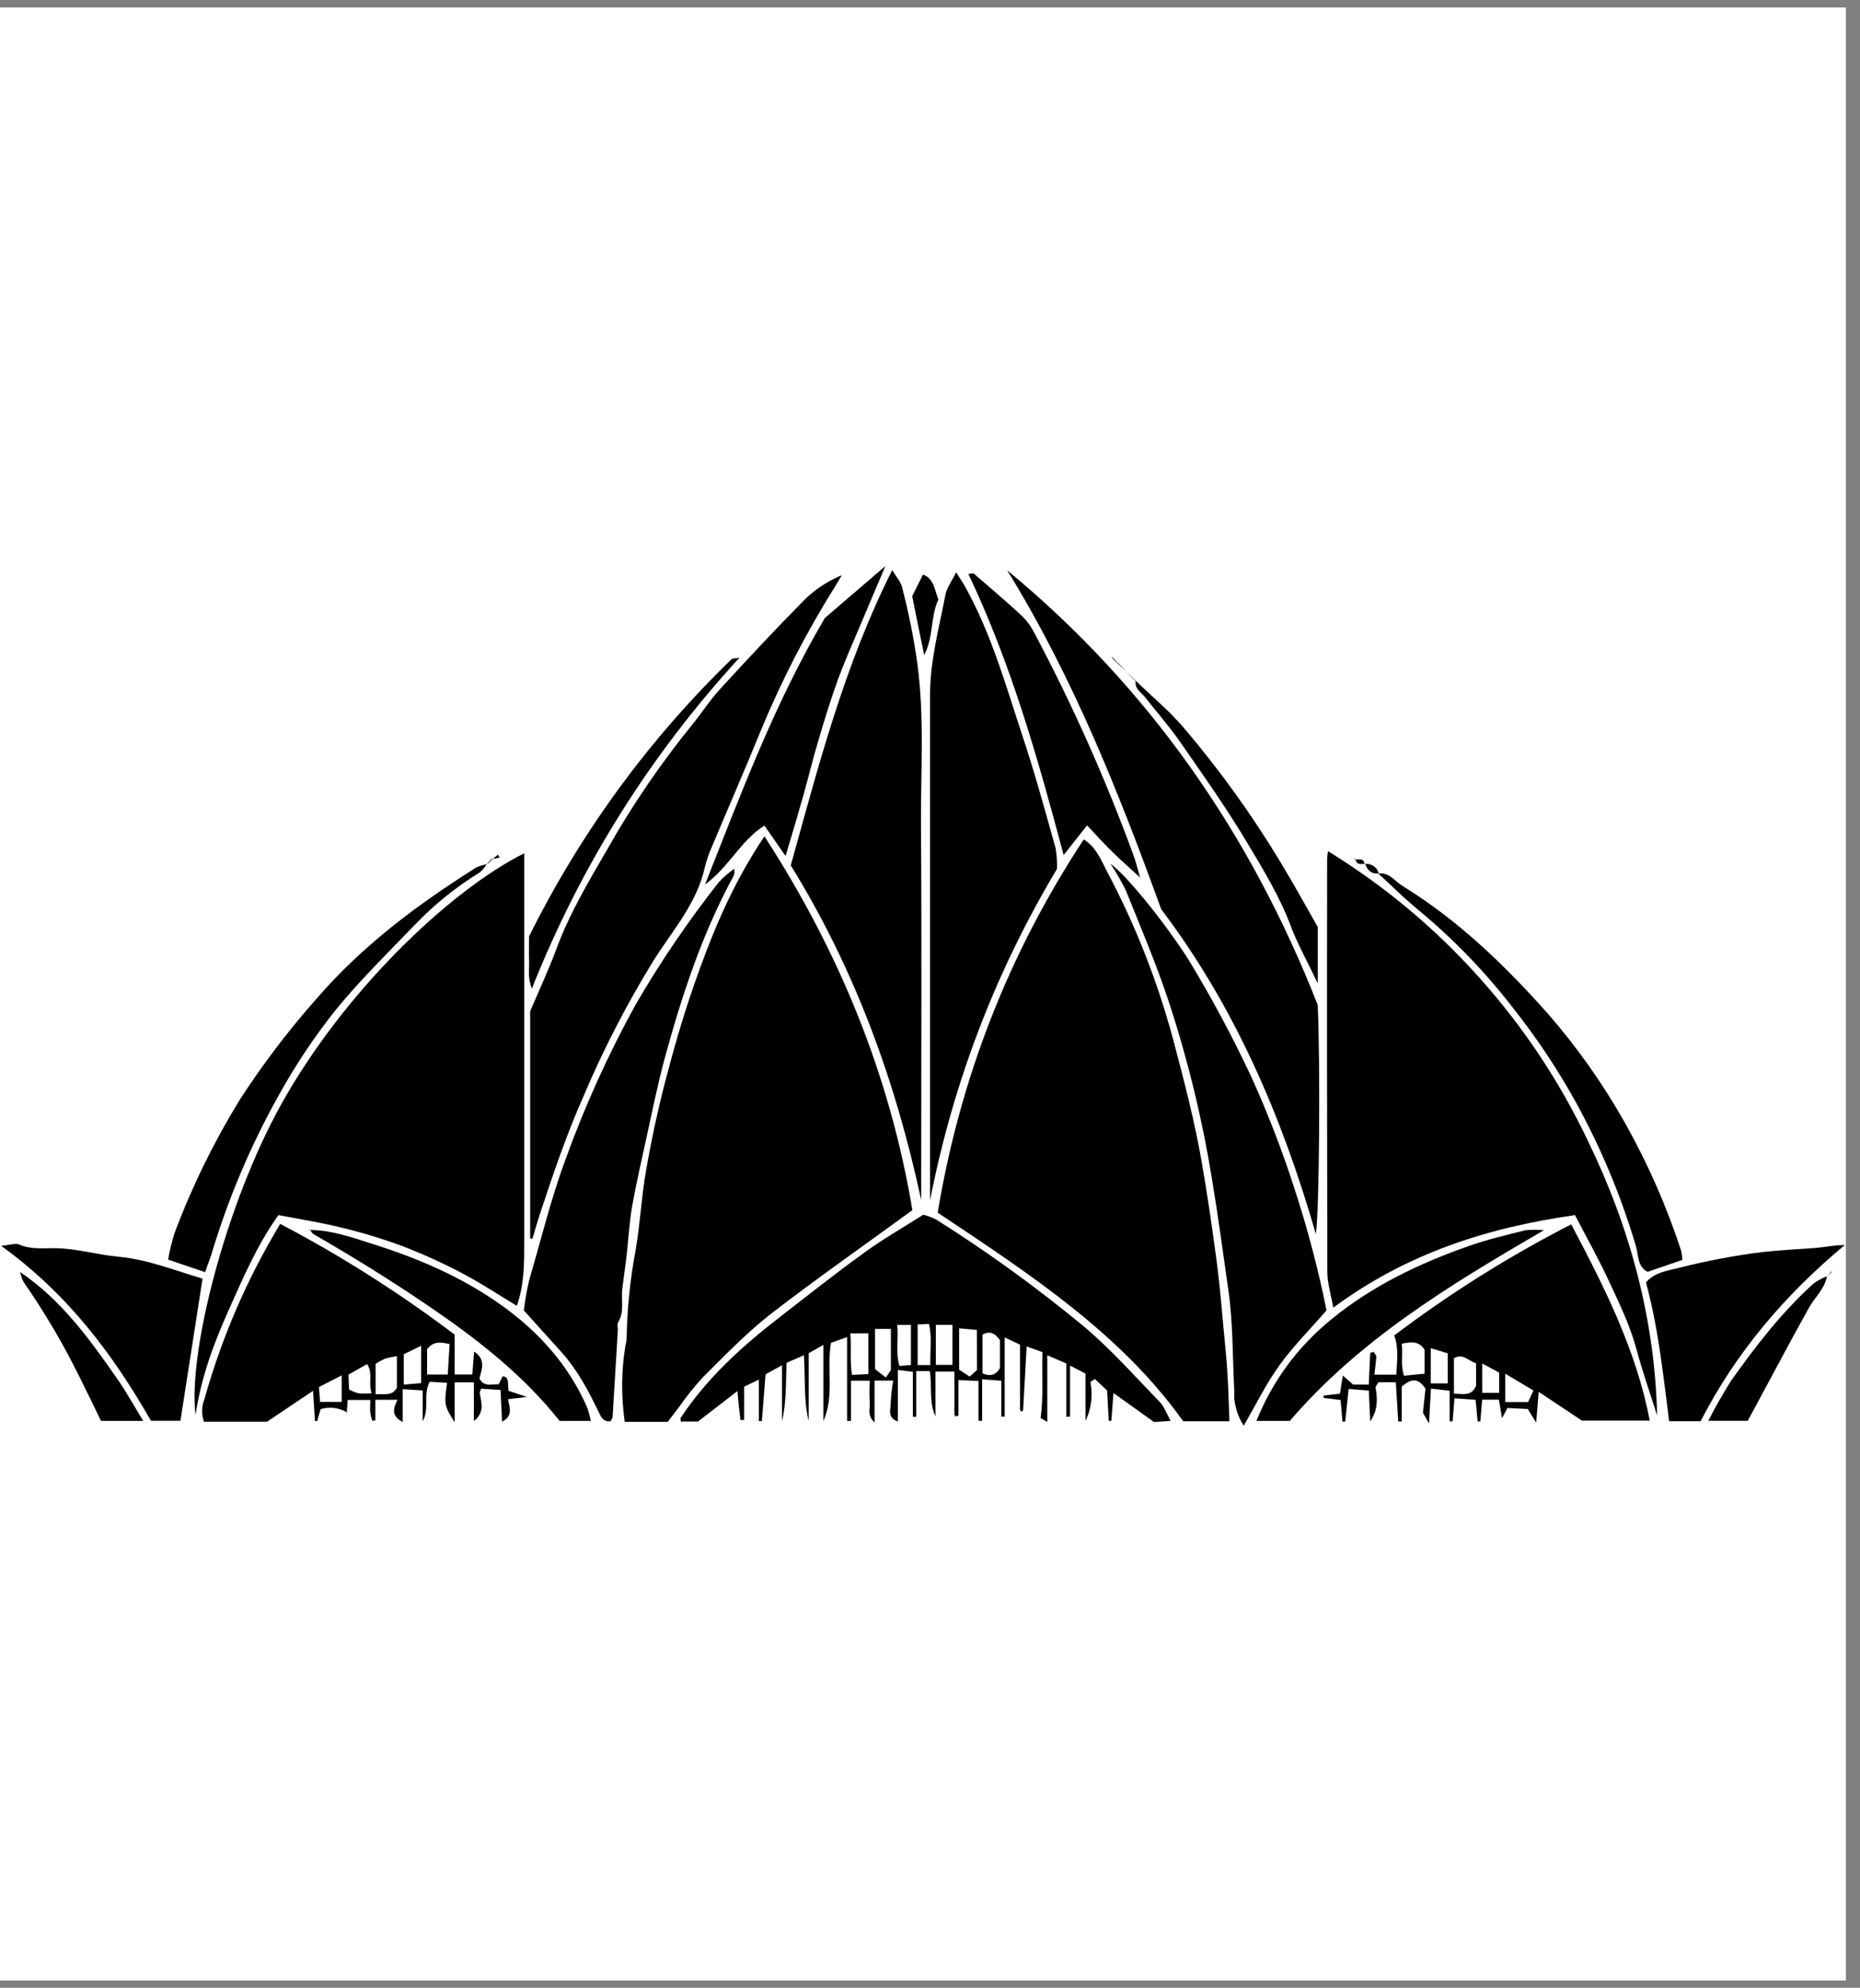 <svg xmlns="http://www.w3.org/2000/svg" xmlns:xlink="http://www.w3.org/1999/xlink" width="131" viewBox="0 0 98.25 105" height="140" preserveAspectRatio="xMidYMid meet"><rect x="0" y="0" width="98.25" height="105" fill="#808080" stroke="none"/><defs><clipPath id="072d0daab3"><path d="M 0 0.398 L 97.504 0.398 L 97.504 104.602 L 0 104.602 Z M 0 0.398 " clip-rule="nonzero"></path></clipPath><clipPath id="182f07b3fa"><path d="M 49 44 L 65 44 L 65 75.301 L 49 75.301 Z M 49 44 " clip-rule="nonzero"></path></clipPath><clipPath id="46bb40aa6a"><path d="M 32 44 L 49 44 L 49 75.301 L 32 75.301 Z M 32 44 " clip-rule="nonzero"></path></clipPath><clipPath id="426bd95064"><path d="M 35 64 L 62 64 L 62 75.301 L 35 75.301 Z M 35 64 " clip-rule="nonzero"></path></clipPath><clipPath id="a3f1748ef8"><path d="M 58 45 L 71 45 L 71 75.301 L 58 75.301 Z M 58 45 " clip-rule="nonzero"></path></clipPath><clipPath id="090c9ba573"><path d="M 27 45 L 39 45 L 39 75.301 L 27 75.301 Z M 27 45 " clip-rule="nonzero"></path></clipPath><clipPath id="5a04f74343"><path d="M 10 64 L 28 64 L 28 75.301 L 10 75.301 Z M 10 64 " clip-rule="nonzero"></path></clipPath><clipPath id="83b655b255"><path d="M 69 64 L 88 64 L 88 75.301 L 69 75.301 Z M 69 64 " clip-rule="nonzero"></path></clipPath><clipPath id="7c196bf6bd"><path d="M 0 65 L 11 65 L 11 75.301 L 0 75.301 Z M 0 65 " clip-rule="nonzero"></path></clipPath><clipPath id="441c164cde"><path d="M 86 65 L 97.504 65 L 97.504 75.301 L 86 75.301 Z M 86 65 " clip-rule="nonzero"></path></clipPath><clipPath id="266167ef8b"><path d="M 37 29.895 L 47 29.895 L 47 47 L 37 47 Z M 37 29.895 " clip-rule="nonzero"></path></clipPath><clipPath id="5a5b58fa4b"><path d="M 16 64 L 32 64 L 32 75.301 L 16 75.301 Z M 16 64 " clip-rule="nonzero"></path></clipPath><clipPath id="23b5661aa8"><path d="M 66 64 L 82 64 L 82 75.301 L 66 75.301 Z M 66 64 " clip-rule="nonzero"></path></clipPath><clipPath id="6fbed9d3d8"><path d="M 1 67 L 8 67 L 8 75.301 L 1 75.301 Z M 1 67 " clip-rule="nonzero"></path></clipPath><clipPath id="40fdc2e309"><path d="M 90 67 L 97 67 L 97 75.301 L 90 75.301 Z M 90 67 " clip-rule="nonzero"></path></clipPath></defs><g clip-path="url(#072d0daab3)"><path fill="#ffffff" d="M 0 0.398 L 98.25 0.398 L 98.25 112.047 L 0 112.047 Z M 0 0.398 " fill-opacity="1" fill-rule="nonzero"></path><path fill="#ffffff" d="M 0 0.398 L 97.504 0.398 L 97.504 104.602 L 0 104.602 Z M 0 0.398 " fill-opacity="1" fill-rule="nonzero"></path><path fill="#ffffff" d="M 0 0.398 L 97.504 0.398 L 97.504 104.602 L 0 104.602 Z M 0 0.398 " fill-opacity="1" fill-rule="nonzero"></path></g><g clip-path="url(#182f07b3fa)"><path fill="#000000" d="M 49.531 64.055 C 50.715 56.938 53.285 50.363 57.246 44.34 C 57.918 44.758 58.172 45.461 58.492 46.066 C 59.988 48.891 61.148 51.848 61.977 54.938 C 62.543 57.07 63.098 59.203 63.48 61.391 C 63.762 63.02 64.004 64.652 64.223 66.297 C 64.461 67.988 64.574 69.684 64.746 71.383 C 64.867 72.605 64.895 73.805 64.941 75.074 L 62.5 75.074 C 59.207 70.453 54.449 67.332 49.531 64.055 Z M 49.531 64.055 " fill-opacity="1" fill-rule="nonzero"></path></g><g clip-path="url(#46bb40aa6a)"><path fill="#000000" d="M 40.379 44.176 C 44.414 50.402 47.031 56.945 48.195 63.922 C 45.609 65.809 43.121 67.547 40.723 69.398 C 39.438 70.398 38.293 71.594 37.129 72.75 C 36.66 73.262 36.23 73.801 35.836 74.367 C 35.641 74.621 35.445 74.883 35.273 75.102 L 33 75.102 C 32.809 73.762 32.816 72.426 33.035 71.09 C 33.074 70.934 33.098 70.773 33.102 70.609 C 33.133 69.066 33.293 67.535 33.578 66.02 C 33.816 64.621 33.887 63.199 34.129 61.805 C 34.398 60.262 34.727 58.727 35.117 57.211 C 35.551 55.535 36.02 53.887 36.582 52.254 C 37.531 49.504 38.602 46.82 40.379 44.176 Z M 40.379 44.176 " fill-opacity="1" fill-rule="nonzero"></path></g><path fill="#000000" d="M 27.691 45.07 L 27.691 65.609 C 27.691 66.711 27.703 67.805 27.301 68.977 C 26.328 68.387 25.406 67.781 24.441 67.27 C 23.414 66.727 22.355 66.246 21.273 65.828 C 20.223 65.441 19.156 65.113 18.066 64.852 C 16.984 64.578 15.875 64.41 14.707 64.184 C 13.578 65.766 12.824 67.535 12.059 69.246 C 11.297 70.961 10.633 72.711 10.328 74.738 C 9.922 71.414 11.945 63.566 14.844 58.352 C 18.137 52.422 23.707 47.07 27.691 45.07 Z M 27.691 45.07 " fill-opacity="1" fill-rule="nonzero"></path><path fill="#000000" d="M 70.148 44.961 C 73.121 46.789 75.777 49.004 78.109 51.605 C 80.445 54.207 82.367 57.09 83.871 60.25 C 86.086 64.801 87.41 69.648 87.535 74.777 C 87.168 73.602 86.758 72.449 86.438 71.254 C 86.098 70 85.535 68.844 84.992 67.68 C 84.453 66.512 83.816 65.383 83.195 64.184 C 78.559 64.844 74.297 66.211 70.426 69.074 C 70.301 68.355 70.113 67.77 70.113 67.184 C 70.094 59.922 70.09 52.66 70.102 45.402 C 70.102 45.273 70.125 45.156 70.148 44.961 Z M 70.148 44.961 " fill-opacity="1" fill-rule="nonzero"></path><path fill="#000000" d="M 28.004 65.414 L 28.004 53.418 C 28.43 52.418 28.957 51.285 29.395 50.117 C 30.082 48.246 31.102 46.547 32.094 44.836 C 33.395 42.535 34.879 40.359 36.539 38.309 C 37.055 37.684 37.492 36.988 38.039 36.395 C 39.512 34.785 40.996 33.203 42.52 31.656 C 43.09 31.109 43.742 30.684 44.469 30.379 C 44.34 30.598 44.215 30.816 44.078 31.031 C 42.578 33.434 41.285 35.945 40.199 38.566 C 39.352 40.648 38.449 42.711 37.578 44.789 C 37.43 45.121 37.316 45.465 37.23 45.816 C 36.809 47.73 35.508 49.168 34.504 50.766 C 33.105 53.043 31.883 55.41 30.836 57.871 C 29.953 59.863 29.25 61.91 28.57 63.973 C 28.41 64.449 28.27 64.949 28.121 65.438 Z M 28.004 65.414 " fill-opacity="1" fill-rule="nonzero"></path><path fill="#000000" d="M 53.203 30.125 C 60.688 36.305 66.055 44.035 69.605 53.082 C 69.75 56.293 69.688 64.145 69.504 65.176 C 67.711 58.953 65.191 53.113 61.34 48.031 C 59.074 41.797 56.664 35.742 53.203 30.125 Z M 53.203 30.125 " fill-opacity="1" fill-rule="nonzero"></path><path fill="#000000" d="M 41.77 45.711 C 43.254 40.383 44.598 35.148 47.129 30.113 C 47.367 30.504 47.574 30.73 47.645 31 C 47.992 32.328 48.262 33.668 48.453 35.023 C 48.844 37.898 48.629 40.77 48.648 43.633 C 48.695 49.73 48.66 55.84 48.66 61.93 L 48.66 63.391 C 47.312 57.098 45.145 51.172 41.77 45.711 Z M 41.77 45.711 " fill-opacity="1" fill-rule="nonzero"></path><path fill="#000000" d="M 49.129 63.398 L 49.129 36.691 C 49.129 34.891 49.605 33.172 49.938 31.426 C 50.012 31.035 50.277 30.707 50.504 30.23 C 50.668 30.488 50.816 30.707 50.945 30.926 C 52.375 33.469 53.148 36.281 54.059 39.023 C 54.688 40.926 55.215 42.855 55.758 44.797 C 55.82 45.16 55.848 45.531 55.832 45.898 C 52.582 51.34 50.348 57.176 49.129 63.398 Z M 49.129 63.398 " fill-opacity="1" fill-rule="nonzero"></path><g clip-path="url(#426bd95064)"><path fill="#000000" d="M 56.328 72.023 L 55.32 71.586 L 55.32 75.109 L 54.969 74.902 C 55.125 73.766 55.023 72.641 55.066 71.422 L 54.23 71.121 C 54.164 72.32 54.105 73.418 54.043 74.5 C 54.016 74.523 53.984 74.547 53.949 74.566 C 53.922 74.539 53.879 74.5 53.879 74.469 L 53.879 71.027 L 53.07 70.645 L 53.07 74.828 L 52.891 74.828 L 52.891 72.934 L 51.879 72.855 L 51.879 75.051 L 51.688 75.051 L 51.688 72.945 L 50.629 72.898 L 50.629 74.781 C 50.531 74.805 50.496 74.82 50.48 74.812 C 50.469 74.805 50.414 74.75 50.414 74.715 L 50.414 72.449 L 49.414 72.449 L 49.414 74.816 C 49.055 74.047 49.25 73.25 49.113 72.422 L 48.398 72.422 L 48.398 74.84 L 48.219 74.84 L 48.219 72.461 L 47.426 72.363 L 47.426 75.086 C 46.844 74.875 47.055 74.449 47.047 74.148 C 47.066 73.738 47.109 73.328 47.184 72.926 L 46.195 72.926 L 46.195 75.137 C 45.777 74.746 45.977 74.387 45.941 74.074 C 45.922 73.691 45.922 73.309 45.941 72.93 L 44.949 72.93 L 44.949 75.059 L 44.746 75.059 L 44.746 70.629 L 43.895 70.93 C 43.656 72.301 44.09 73.711 43.492 75.07 L 43.492 71.039 L 42.715 71.48 L 42.715 75.055 C 42.445 73.941 42.543 72.809 42.465 71.586 L 41.547 71.988 C 41.504 73.039 41.547 74.055 41.309 75.062 L 41.309 72.113 L 40.438 72.594 C 40.371 73.449 40.309 74.27 40.242 75.062 L 40.086 75.062 L 40.086 72.875 L 39.309 73.246 L 39.309 75.008 L 39.113 75.008 C 39.086 74.77 39.055 74.543 39.031 74.312 C 39.004 74.082 38.988 73.852 38.953 73.48 L 36.871 75.086 L 35.957 75.086 C 35.957 75.004 35.934 74.93 35.957 74.891 C 37.348 72.785 39.188 71.125 41.16 69.594 C 42.637 68.449 44.102 67.289 45.613 66.195 C 46.586 65.477 47.648 64.879 48.77 64.164 C 49.008 64.227 49.238 64.312 49.457 64.422 C 52.203 66.152 54.824 68.051 57.324 70.125 C 58.73 71.32 59.965 72.719 61.254 74.047 C 61.492 74.285 61.613 74.645 61.836 75.055 L 60.957 75.113 L 58.816 73.582 C 58.773 74.121 58.742 74.582 58.703 75.051 L 58.566 75.051 C 58.539 74.535 58.512 74.02 58.48 73.449 L 57.836 72.844 C 57.703 72.934 57.598 72.988 57.598 73.012 C 57.738 73.723 57.648 74.402 57.34 75.055 L 57.34 72.555 L 56.523 72.133 L 56.523 74.836 L 56.328 74.836 Z M 51.602 70.25 L 50.664 70.164 L 50.664 72.348 L 51.219 72.715 L 51.609 72.363 Z M 50.312 72.094 L 50.312 69.98 L 49.434 69.98 L 49.434 72.094 Z M 44.918 70.434 C 44.984 71.23 44.879 71.914 45.008 72.625 L 45.871 72.582 L 45.871 70.43 Z M 52.82 70.797 C 52.57 70.418 52.281 70.285 51.898 70.496 L 51.898 72.543 C 52.355 72.738 52.637 72.594 52.82 72.258 Z M 46.223 70.195 L 46.223 72.32 L 46.793 72.762 L 47.059 72.371 L 47.059 70.195 Z M 48.473 69.957 L 48.473 72.105 L 49.141 72.105 C 49.125 71.355 49.242 70.648 49.07 69.934 Z M 48.117 72.105 L 48.117 69.984 L 47.391 69.984 C 47.477 70.738 47.293 71.449 47.512 72.152 Z M 48.117 72.105 " fill-opacity="1" fill-rule="nonzero"></path></g><g clip-path="url(#a3f1748ef8)"><path fill="#000000" d="M 70.07 69.215 C 69.195 70.227 68.316 71.102 67.602 72.09 C 66.887 73.078 66.379 74.129 65.695 75.309 C 65.43 74.891 65.27 74.438 65.207 73.949 C 65.18 73.754 65.207 73.539 65.191 73.332 C 65.105 71.617 65.133 69.887 64.891 68.188 C 64.609 66.199 64.34 64.199 64.008 62.203 C 63.488 59.027 62.727 55.91 61.719 52.852 C 61.059 50.871 60.238 48.941 59.457 47.004 C 59.219 46.527 58.953 46.066 58.656 45.625 C 59.656 46.344 61.922 49.273 62.902 50.891 C 64.047 52.797 65.098 54.758 66.047 56.77 C 66.949 58.75 67.734 60.773 68.398 62.848 C 69.078 64.938 69.637 67.062 70.07 69.215 Z M 70.07 69.215 " fill-opacity="1" fill-rule="nonzero"></path></g><g clip-path="url(#090c9ba573)"><path fill="#000000" d="M 38.785 45.879 C 38.805 46.004 38.797 46.125 38.762 46.246 C 37.094 49.301 36.016 52.586 35.105 55.926 C 34.715 57.367 34.43 58.82 34.109 60.27 C 33.859 61.41 33.602 62.547 33.395 63.691 C 33.25 64.527 33.199 65.383 33.109 66.234 C 33.039 66.836 32.953 67.43 32.875 68.035 C 32.793 68.645 33.004 69.27 32.652 69.848 C 32.578 69.965 32.652 70.168 32.633 70.324 C 32.543 71.836 32.453 73.344 32.359 74.852 C 32.359 74.918 32.293 74.988 32.242 75.074 C 31.84 75.109 31.742 74.836 31.594 74.52 C 31.059 73.422 30.488 72.348 29.664 71.43 C 29.035 70.734 28.406 70.035 27.672 69.219 C 27.734 68.668 27.832 68.125 27.961 67.586 C 28.586 65.473 29.098 63.328 29.867 61.258 C 30.883 58.445 32.109 55.734 33.547 53.117 C 34.867 50.832 36.344 48.66 37.977 46.59 C 38.223 46.328 38.492 46.098 38.785 45.891 Z M 38.785 45.879 " fill-opacity="1" fill-rule="nonzero"></path></g><g clip-path="url(#5a04f74343)"><path fill="#000000" d="M 18.332 74.605 C 17.891 74.352 17.426 74.293 16.934 74.434 C 16.875 74.645 16.816 74.855 16.754 75.062 L 16.637 75.062 C 16.605 74.582 16.574 74.105 16.535 73.465 L 14.105 75.098 L 10.773 75.098 C 10.637 74.703 10.645 74.312 10.793 73.922 C 11.711 70.648 13.047 67.559 14.801 64.648 C 18.031 66.344 21.102 68.297 24.016 70.496 L 24.016 72.602 L 24.949 72.602 C 24.98 72.211 25.012 71.82 25.043 71.391 C 25.707 71.832 25.422 72.359 25.328 72.824 C 25.566 73.273 25.973 73.105 26.344 73.121 L 26.551 72.699 C 26.809 72.734 26.84 72.805 26.855 73.461 L 27.828 73.789 L 26.836 73.91 C 26.906 74.34 27.125 74.785 26.52 75.098 C 26.492 74.547 26.469 74.027 26.441 73.422 L 25.414 73.352 C 25.375 73.465 25.332 73.527 25.34 73.594 C 25.398 73.84 25.434 74.086 25.445 74.336 C 25.414 74.641 25.277 74.879 25.031 75.055 L 25.031 73.02 L 24.016 73.02 L 24.016 75.129 C 23.469 74.266 23.453 74.172 23.617 73.043 L 22.695 72.988 C 22.34 73.691 22.695 74.422 22.328 75.07 L 22.328 73.445 L 21.273 73.379 L 21.273 75.113 C 20.652 74.793 20.773 74.391 20.996 73.938 L 19.828 73.938 L 19.828 75.027 L 19.664 75.051 C 19.617 74.906 19.582 74.762 19.559 74.609 C 19.539 74.414 19.559 74.207 19.559 73.949 L 18.367 73.949 C 18.348 74.188 18.328 74.426 18.312 74.648 Z M 19.84 73.648 C 20.305 73.605 20.695 73.77 20.965 73.309 L 20.965 71.633 C 20.75 71.664 20.539 71.711 20.332 71.77 C 20.164 71.848 19.996 71.938 19.84 72.039 Z M 23.652 72.605 C 23.688 72.055 23.719 71.535 23.75 70.996 C 23.273 70.887 22.875 70.84 22.559 71.273 L 22.559 72.605 Z M 22.246 71.086 L 21.328 71.535 L 21.328 73.137 L 22.246 73.059 Z M 18.051 72.648 L 16.848 73.266 C 16.867 73.547 16.891 73.812 16.906 74.051 L 18.051 74.051 Z M 18.441 73.398 C 18.594 73.48 18.75 73.547 18.918 73.594 C 19.156 73.617 19.395 73.617 19.633 73.594 C 19.438 73.035 19.715 72.555 19.395 72.051 L 18.41 72.609 C 18.41 72.895 18.422 73.062 18.441 73.391 Z M 18.441 73.398 " fill-opacity="1" fill-rule="nonzero"></path></g><g clip-path="url(#83b655b255)"><path fill="#000000" d="M 72.598 72.613 L 73.758 72.613 C 73.785 71.926 73.902 71.242 73.648 70.539 C 76.594 68.312 79.711 66.355 82.996 64.672 C 84.75 67.996 86.422 71.285 87.145 75.039 L 83.562 75.039 L 81.277 73.52 C 81.23 74.105 81.191 74.578 81.145 75.145 L 80.699 74.426 L 79.629 74.371 C 79.543 74.531 79.469 74.668 79.34 74.914 C 79.277 74.539 79.23 74.258 79.176 73.934 L 78.293 73.934 C 78.262 74.305 78.23 74.695 78.195 75.082 L 78.051 75.082 C 78.016 74.73 77.984 74.375 77.945 73.941 L 76.828 73.859 C 76.793 74.301 76.758 74.691 76.73 75.078 L 76.574 75.078 L 76.574 73.461 L 75.586 73.348 C 75.555 73.938 75.523 74.492 75.484 75.188 L 75.164 74.625 C 75.211 74.164 75.254 73.738 75.297 73.355 C 74.941 72.812 74.582 72.77 74.043 73.246 L 74.043 75.086 L 73.859 75.086 C 73.82 74.41 73.777 73.738 73.73 73.012 L 72.812 73.012 C 72.754 73.121 72.645 73.234 72.664 73.316 C 72.773 73.922 72.773 74.512 72.379 75.078 C 72.355 74.562 72.332 74.051 72.305 73.453 L 71.238 73.367 L 71.059 75.09 L 70.91 75.09 C 70.883 74.738 70.852 74.371 70.812 73.953 L 69.918 73.84 L 69.918 73.715 L 70.781 73.617 L 70.93 72.66 L 71.48 73.137 L 72.301 73.137 C 72.328 72.566 72.355 72.012 72.379 71.461 L 72.559 71.41 C 72.609 71.496 72.699 71.582 72.699 71.672 C 72.684 71.926 72.645 72.215 72.598 72.613 Z M 77.969 72.012 C 77.555 71.879 77.273 71.465 76.801 71.746 L 76.801 73.617 C 77.277 73.617 77.719 73.777 77.969 73.203 Z M 74.047 70.977 C 74.109 71.578 73.973 72.113 74.164 72.668 L 75.25 72.562 L 75.25 71.297 C 74.957 70.832 74.566 70.871 74.047 70.977 Z M 76.473 71.484 L 75.578 71.215 L 75.578 73.074 L 76.473 73.074 Z M 79.512 74.059 L 80.719 74.059 L 81 73.449 L 79.512 72.562 Z M 78.297 72.023 L 78.297 73.574 L 79.191 73.574 L 79.191 72.504 Z M 78.297 72.023 " fill-opacity="1" fill-rule="nonzero"></path></g><g clip-path="url(#7c196bf6bd)"><path fill="#000000" d="M 0.062 65.809 C 0.562 65.758 0.82 65.656 1 65.734 C 1.625 66.004 2.273 65.93 2.918 65.93 C 4.051 65.949 5.141 66.281 6.258 66.383 C 7.801 66.527 9.199 67.098 10.699 67.539 C 10.312 70.02 9.934 72.488 9.531 75.047 L 7.973 75.047 C 6 71.598 3.609 68.363 0.062 65.809 Z M 0.062 65.809 " fill-opacity="1" fill-rule="nonzero"></path></g><g clip-path="url(#441c164cde)"><path fill="#000000" d="M 89.832 75.07 L 88.168 75.07 C 87.852 72.609 87.602 70.168 86.945 67.742 C 87.379 67.211 88.094 67.117 88.738 66.957 C 90.18 66.594 91.637 66.316 93.113 66.133 C 94.043 66.031 94.973 65.988 95.898 65.918 C 96.402 65.879 96.898 65.762 97.445 65.766 C 94.289 68.395 91.695 71.434 89.832 75.07 Z M 89.832 75.07 " fill-opacity="1" fill-rule="nonzero"></path></g><g clip-path="url(#266167ef8b)"><path fill="#000000" d="M 41.496 45.215 L 40.379 43.609 C 39.125 44.395 38.543 45.762 37.242 46.723 C 39.172 41.832 40.945 37.098 43.574 32.641 L 46.77 29.898 C 46.262 31.098 45.852 32.051 45.449 33.012 C 45.043 33.973 44.617 34.93 44.254 35.914 C 43.887 36.934 43.566 37.969 43.262 39.008 C 42.953 40.008 42.715 41.023 42.434 42.023 C 42.152 43.023 41.832 44.094 41.496 45.215 Z M 41.496 45.215 " fill-opacity="1" fill-rule="nonzero"></path></g><path fill="#000000" d="M 60.246 46.375 C 59.742 45.91 59.23 45.461 58.742 44.984 C 58.301 44.555 57.891 44.094 57.422 43.598 L 56.184 45.164 C 54.82 40.047 53.406 35.051 51.152 30.32 C 51.285 30.309 51.391 30.262 51.434 30.297 C 52.297 31.039 53.172 31.781 54.004 32.555 C 54.266 32.816 54.477 33.109 54.641 33.441 C 56.645 37.215 58.383 41.109 59.855 45.125 C 60.008 45.531 60.105 45.961 60.23 46.383 Z M 60.246 46.375 " fill-opacity="1" fill-rule="nonzero"></path><path fill="#000000" d="M 25.715 45.633 C 25.613 45.801 25.492 45.953 25.344 46.082 C 24.09 46.852 22.949 47.77 21.93 48.832 C 20.48 50.34 18.98 51.805 17.668 53.426 C 16.562 54.828 15.578 56.309 14.715 57.871 C 13.234 60.52 12.059 63.297 11.184 66.203 C 11.082 66.539 10.945 66.863 10.836 67.199 L 8.879 66.535 C 8.961 66.055 9.078 65.582 9.227 65.117 C 10.148 62.66 11.301 60.312 12.676 58.074 C 13.871 56.23 15.195 54.484 16.648 52.836 C 19.086 49.988 22.031 47.789 25.168 45.816 C 25.348 45.734 25.535 45.68 25.73 45.648 Z M 25.715 45.633 " fill-opacity="1" fill-rule="nonzero"></path><path fill="#000000" d="M 72.836 46.133 C 73.395 46.082 73.691 46.559 74.09 46.801 C 77.035 48.613 79.508 51.004 81.789 53.574 C 83.332 55.352 84.684 57.266 85.84 59.32 C 87.043 61.465 88.031 63.707 88.797 66.047 C 88.836 66.211 88.859 66.379 88.867 66.551 L 87.031 67.18 C 86.469 66.895 86.555 66.27 86.41 65.812 C 85.629 63.18 84.578 60.66 83.258 58.254 C 82.297 56.512 81.199 54.859 79.969 53.301 C 78.465 51.348 76.766 49.586 74.867 48.02 C 74.152 47.434 73.504 46.777 72.816 46.152 Z M 72.836 46.133 " fill-opacity="1" fill-rule="nonzero"></path><g clip-path="url(#5a5b58fa4b)"><path fill="#000000" d="M 16.348 64.969 C 17.488 64.969 18.543 65.348 19.617 65.688 C 22.043 66.445 24.355 67.434 26.445 68.914 C 28.441 70.332 30.023 72.082 31.012 74.336 C 31.094 74.57 31.16 74.809 31.207 75.055 L 29.559 75.055 C 27.59 72.57 25.121 70.668 22.52 68.906 C 20.586 67.594 18.602 66.363 16.562 65.191 C 16.477 65.141 16.43 65.023 16.367 64.938 Z M 16.348 64.969 " fill-opacity="1" fill-rule="nonzero"></path></g><g clip-path="url(#23b5661aa8)"><path fill="#000000" d="M 68.133 75.055 L 66.367 75.055 C 67.234 72.914 68.562 71.121 70.352 69.668 C 72.508 67.906 74.977 66.734 77.574 65.82 C 78.547 65.477 79.57 65.234 80.574 64.984 C 80.902 64.953 81.227 64.953 81.551 64.984 C 76.559 67.883 71.777 70.793 68.133 75.055 Z M 68.133 75.055 " fill-opacity="1" fill-rule="nonzero"></path></g><path fill="#000000" d="M 39.059 34.742 C 34.336 39.895 30.68 45.719 28.094 52.219 C 27.855 51.609 27.969 51.172 27.949 50.75 C 27.93 50.328 27.949 49.848 27.949 49.453 C 30.68 43.973 34.238 39.098 38.625 34.836 C 38.691 34.766 38.832 34.785 39.059 34.742 Z M 39.059 34.742 " fill-opacity="1" fill-rule="nonzero"></path><path fill="#000000" d="M 60.008 35.973 C 60.855 36.797 61.773 37.555 62.539 38.453 C 64.406 40.648 66.086 42.977 67.578 45.441 C 68.293 46.617 68.953 47.824 69.609 48.965 L 69.609 51.949 C 69.074 50.816 68.559 49.91 68.191 48.941 C 67.609 47.379 66.746 45.961 65.902 44.551 C 64.805 42.711 63.566 40.961 62.344 39.199 C 61.758 38.363 61.094 37.598 60.465 36.805 C 60.27 36.566 59.934 36.387 59.988 35.988 Z M 60.008 35.973 " fill-opacity="1" fill-rule="nonzero"></path><g clip-path="url(#6fbed9d3d8)"><path fill="#000000" d="M 1.059 67.191 C 3.254 68.668 4.758 70.77 6.242 72.902 C 6.695 73.559 7.082 74.262 7.562 75.055 L 5.336 75.055 C 4.98 74.32 4.594 73.52 4.203 72.738 C 3.344 70.996 2.363 69.324 1.254 67.73 C 1.164 67.559 1.098 67.375 1.059 67.18 Z M 1.059 67.191 " fill-opacity="1" fill-rule="nonzero"></path></g><g clip-path="url(#40fdc2e309)"><path fill="#000000" d="M 96.5 67.438 C 96.371 68.102 95.852 68.535 95.547 69.09 C 94.531 70.91 93.559 72.762 92.566 74.594 C 92.492 74.734 92.414 74.875 92.32 75.051 L 90.238 75.051 C 90.609 74.316 91.016 73.605 91.453 72.914 C 92.75 71.09 94.117 69.32 95.781 67.809 C 96.004 67.648 96.242 67.516 96.496 67.418 Z M 96.5 67.438 " fill-opacity="1" fill-rule="nonzero"></path></g><path fill="#000000" d="M 49.566 31.672 C 49.141 32.578 49.328 33.613 48.82 34.605 C 48.582 33.48 48.391 32.512 48.184 31.492 L 48.754 30.352 C 49.336 30.562 49.363 31.145 49.566 31.672 Z M 49.566 31.672 " fill-opacity="1" fill-rule="nonzero"></path><path fill="#000000" d="M 72.078 45.645 C 72.246 45.613 72.402 45.645 72.547 45.738 C 72.691 45.836 72.785 45.965 72.828 46.133 C 72.438 46.18 72.223 45.969 72.113 45.625 Z M 72.078 45.645 " fill-opacity="1" fill-rule="nonzero"></path><path fill="#000000" d="M 72.094 45.633 C 71.887 45.633 71.645 45.699 71.602 45.379 L 71.574 45.406 C 71.77 45.406 72.039 45.301 72.078 45.645 Z M 72.094 45.633 " fill-opacity="1" fill-rule="nonzero"></path><path fill="#000000" d="M 25.984 45.402 L 26.305 45.145 L 26.387 45.301 L 25.957 45.379 Z M 25.984 45.402 " fill-opacity="1" fill-rule="nonzero"></path><path fill="#000000" d="M 58.773 34.727 L 58.727 34.699 L 58.75 34.754 Z M 58.773 34.727 " fill-opacity="1" fill-rule="nonzero"></path><path fill="#000000" d="M 59.012 34.984 L 58.773 34.73 L 58.75 34.758 L 58.988 34.996 Z M 59.012 34.984 " fill-opacity="1" fill-rule="nonzero"></path><path fill="#000000" d="M 59.27 35.23 L 59.027 34.984 L 59.004 35.004 L 59.258 35.246 Z M 59.27 35.23 " fill-opacity="1" fill-rule="nonzero"></path><path fill="#000000" d="M 59.508 35.484 L 59.27 35.23 L 59.258 35.246 Z M 59.508 35.484 " fill-opacity="1" fill-rule="nonzero"></path><path fill="#000000" d="M 59.75 35.734 L 59.512 35.484 L 59.762 35.723 Z M 59.75 35.734 " fill-opacity="1" fill-rule="nonzero"></path><path fill="#000000" d="M 59.758 35.73 L 59.996 35.969 L 59.98 35.984 L 59.742 35.734 Z M 59.758 35.73 " fill-opacity="1" fill-rule="nonzero"></path><path fill="#000000" d="M 71.602 45.367 L 71.539 45.352 L 71.566 45.406 Z M 71.602 45.367 " fill-opacity="1" fill-rule="nonzero"></path><path fill="#000000" d="M 25.965 45.379 L 25.727 45.633 L 25.742 45.645 L 25.996 45.406 Z M 25.965 45.379 " fill-opacity="1" fill-rule="nonzero"></path><path fill="#000000" d="M 18.316 74.625 L 18.355 74.652 C 18.402 74.75 18.355 74.68 18.332 74.605 Z M 18.316 74.625 " fill-opacity="1" fill-rule="nonzero"></path><path fill="#000000" d="M 38.797 45.891 C 38.832 45.82 38.871 45.75 38.809 45.867 L 38.785 45.879 Z M 38.797 45.891 " fill-opacity="1" fill-rule="nonzero"></path><path fill="#000000" d="M 16.359 64.949 L 16.316 64.926 L 16.344 64.969 Z M 16.359 64.949 " fill-opacity="1" fill-rule="nonzero"></path><path fill="#000000" d="M 60.246 46.391 C 60.309 46.434 60.375 46.473 60.277 46.414 L 60.258 46.375 Z M 60.246 46.391 " fill-opacity="1" fill-rule="nonzero"></path><path fill="#000000" d="M 1.07 67.18 L 1.035 67.168 C 0.969 67.051 1.008 67.121 1.051 67.191 Z M 1.07 67.18 " fill-opacity="1" fill-rule="nonzero"></path><path fill="#000000" d="M 96.75 67.195 C 96.785 67.125 96.82 67.051 96.773 67.156 C 96.867 67.098 96.801 67.137 96.734 67.176 Z M 96.75 67.195 " fill-opacity="1" fill-rule="nonzero"></path><path fill="#000000" d="M 96.734 67.176 L 96.496 67.438 L 96.754 67.199 Z M 96.734 67.176 " fill-opacity="1" fill-rule="nonzero"></path></svg>